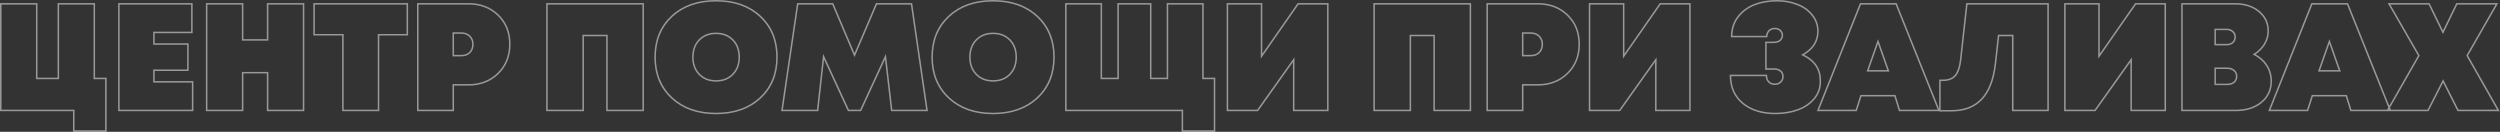 <?xml version="1.0" encoding="UTF-8"?> <svg xmlns="http://www.w3.org/2000/svg" width="3282" height="173" viewBox="0 0 3282 173" fill="none"><rect x="0" y="0" width="3282" height="173" fill="#333333" stroke="none"/> <path d="M123.8 103H122.8V104H123.8V103ZM139 103H140V102H139V103ZM139 172V173H140V172H139ZM96.8 172H95.8V173H96.8V172ZM96.8 145H97.8V144H96.8V145ZM1 145H6.85453e-07V146H1V145ZM1 5L1 4H6.85453e-07L6.85453e-07 5H1ZM48.2 5H49.2V4H48.2V5ZM48.2 103H47.2V104H48.2V103ZM76.6 103V104H77.6V103H76.6ZM76.6 5V4H75.6V5H76.6ZM123.8 5H124.8V4H123.8V5ZM123.8 104H139V102H123.8V104ZM138 103V172H140V103H138ZM139 171H96.8V173H139V171ZM97.8 172V145H95.8V172H97.8ZM96.8 144H1V146H96.8V144ZM2 145L2 5H6.85453e-07L6.85453e-07 145H2ZM1 6H48.2V4H1L1 6ZM47.2 5V103H49.2V5H47.2ZM48.2 104H76.6V102H48.2V104ZM77.6 103V5H75.6V103H77.6ZM76.6 6H123.8V4L76.6 4V6ZM122.8 5V103H124.8V5H122.8ZM202.078 107.4H201.078V108.4H202.078V107.4ZM252.878 107.4H253.878V106.4H252.878V107.4ZM252.878 145V146H253.878V145H252.878ZM156.078 145H155.078V146H156.078V145ZM156.078 5V4H155.078V5H156.078ZM251.878 5H252.878V4H251.878V5ZM251.878 42.6V43.6H252.878V42.6H251.878ZM202.078 42.6V41.6H201.078V42.6H202.078ZM202.078 57.8H201.078V58.8H202.078V57.8ZM246.678 57.8H247.678V56.8H246.678V57.8ZM246.678 92.2V93.2H247.678V92.2H246.678ZM202.078 92.2V91.2H201.078V92.2H202.078ZM202.078 108.4L252.878 108.4V106.4L202.078 106.4V108.4ZM251.878 107.4V145H253.878V107.4H251.878ZM252.878 144H156.078V146H252.878V144ZM157.078 145V5H155.078V145H157.078ZM156.078 6L251.878 6V4H156.078V6ZM250.878 5V42.6H252.878V5H250.878ZM251.878 41.6H202.078V43.6H251.878V41.6ZM201.078 42.6V57.8H203.078V42.6H201.078ZM202.078 58.8H246.678V56.8H202.078V58.8ZM245.678 57.8V92.2H247.678V57.8H245.678ZM246.678 91.2H202.078V93.2H246.678V91.2ZM201.078 92.2V107.4H203.078V92.2H201.078ZM351.313 5V4H350.313V5H351.313ZM398.513 5H399.513V4H398.513V5ZM398.513 145V146H399.513V145H398.513ZM351.313 145H350.313V146H351.313V145ZM351.313 95.4H352.313V94.4H351.313V95.4ZM318.513 95.4V94.4H317.513V95.4H318.513ZM318.513 145V146H319.513V145H318.513ZM271.313 145H270.313V146H271.313V145ZM271.313 5V4H270.313V5H271.313ZM318.513 5H319.513V4H318.513V5ZM318.513 52.4H317.513V53.4H318.513V52.4ZM351.313 52.4V53.4H352.313V52.4H351.313ZM351.313 6H398.513V4L351.313 4V6ZM397.513 5V145H399.513V5H397.513ZM398.513 144H351.313V146H398.513V144ZM352.313 145V95.4H350.313V145H352.313ZM351.313 94.4H318.513V96.4H351.313V94.4ZM317.513 95.4V145H319.513V95.4H317.513ZM318.513 144H271.313V146H318.513V144ZM272.313 145V5H270.313V145H272.313ZM271.313 6L318.513 6V4H271.313V6ZM317.513 5V52.4H319.513V5H317.513ZM318.513 53.4H351.313V51.4L318.513 51.4V53.4ZM352.313 52.4V5H350.313V52.4H352.313ZM534.731 5H535.731V4H534.731V5ZM534.731 45.6V46.6H535.731V45.6H534.731ZM496.931 45.6V44.6H495.931V45.6H496.931ZM496.931 145V146H497.931V145H496.931ZM450.131 145H449.131V146H450.131V145ZM450.131 45.6H451.131V44.6H450.131V45.6ZM412.331 45.6H411.331V46.6H412.331V45.6ZM412.331 5V4H411.331V5H412.331ZM533.731 5V45.6H535.731V5H533.731ZM534.731 44.6H496.931V46.6H534.731V44.6ZM495.931 45.6V145H497.931V45.6H495.931ZM496.931 144H450.131V146H496.931V144ZM451.131 145V45.6H449.131V145H451.131ZM450.131 44.6H412.331V46.6H450.131V44.6ZM413.331 45.6V5H411.331V45.6H413.331ZM412.331 6L534.731 6V4H412.331V6ZM653.861 19.8L653.163 20.517L653.168 20.521L653.861 19.8ZM653.861 96.4L653.163 95.684L653.159 95.688L653.861 96.4ZM595.061 111.4V110.4H594.061V111.4H595.061ZM595.061 145V146H596.061V145H595.061ZM548.461 145H547.461V146H548.461V145ZM548.461 5V4H547.461V5H548.461ZM616.661 47.6L615.937 48.29L615.954 48.307L615.971 48.324L616.661 47.6ZM595.061 43.4V42.4H594.061V43.4H595.061ZM595.061 73H594.061V74H595.061V73ZM614.861 6C630.502 6 643.24 10.854 653.163 20.517L654.559 19.084C644.215 9.012 630.954 4 614.861 4V6ZM653.168 20.521C663.219 30.18 668.261 42.643 668.261 58H670.261C670.261 42.157 665.037 29.153 654.554 19.079L653.168 20.521ZM668.261 58C668.261 73.357 663.218 85.889 653.163 95.684L654.559 97.116C665.037 86.91 670.261 73.843 670.261 58H668.261ZM653.159 95.688C643.235 105.482 630.498 110.4 614.861 110.4V112.4C630.958 112.4 644.221 107.318 654.563 97.112L653.159 95.688ZM614.861 110.4H595.061V112.4H614.861V110.4ZM594.061 111.4V145H596.061V111.4H594.061ZM595.061 144H548.461V146H595.061V144ZM549.461 145V5H547.461V145H549.461ZM548.461 6L614.861 6V4H548.461V6ZM605.861 74C610.602 74 614.477 72.598 617.368 69.707L615.954 68.293C613.512 70.735 610.186 72 605.861 72V74ZM617.368 69.707C620.377 66.698 621.861 62.833 621.861 58.2H619.861C619.861 62.367 618.545 65.702 615.954 68.293L617.368 69.707ZM621.861 58.2C621.861 53.568 620.377 49.758 617.351 46.876L615.971 48.324C618.545 50.775 619.861 54.032 619.861 58.2H621.861ZM617.385 46.91C614.497 43.878 610.617 42.4 605.861 42.4V44.4C610.172 44.4 613.492 45.722 615.937 48.29L617.385 46.91ZM605.861 42.4H595.061V44.4H605.861V42.4ZM594.061 43.4V73H596.061V43.4H594.061ZM595.061 74H605.861V72H595.061V74ZM717.992 5V4H716.992V5H717.992ZM844.392 5H845.392V4H844.392V5ZM844.392 145V146H845.392V145H844.392ZM796.792 145H795.792V146H796.792V145ZM796.792 46.6H797.792V45.6H796.792V46.6ZM765.592 46.6V45.6H764.592V46.6H765.592ZM765.592 145V146H766.592V145H765.592ZM717.992 145H716.992V146H717.992V145ZM717.992 6L844.392 6V4H717.992V6ZM843.392 5V145H845.392V5H843.392ZM844.392 144H796.792V146H844.392V144ZM797.792 145V46.6H795.792V145H797.792ZM796.792 45.6H765.592V47.6H796.792V45.6ZM764.592 46.6V145H766.592V46.6H764.592ZM765.592 144L717.992 144V146L765.592 146V144ZM718.992 145V5H716.992V145H718.992ZM998.03 128.6L998.71 129.333L998.71 129.333L998.03 128.6ZM882.03 128.6L881.35 129.333L881.35 129.333L882.03 128.6ZM882.03 21.4L881.35 20.667L881.35 20.667L882.03 21.4ZM998.03 21.4L998.71 20.667L998.71 20.667L998.03 21.4ZM918.03 97.6L918.745 96.901L918.745 96.901L918.03 97.6ZM962.03 97.6L962.745 98.299L962.03 97.6ZM962.03 52.4L962.745 51.701L962.745 51.701L962.03 52.4ZM997.35 127.867C982.904 141.262 963.831 148 940.03 148V150C964.229 150 983.822 143.138 998.71 129.333L997.35 127.867ZM940.03 148C916.229 148 897.156 141.262 882.71 127.867L881.35 129.333C896.237 143.138 915.831 150 940.03 150V148ZM882.71 127.867C868.27 114.477 861.03 96.888 861.03 75H859.03C859.03 97.379 866.456 115.523 881.35 129.333L882.71 127.867ZM861.03 75C861.03 53.112 868.27 35.523 882.71 22.133L881.35 20.667C866.456 34.477 859.03 52.621 859.03 75H861.03ZM882.71 22.133C897.156 8.738 916.229 2 940.03 2V-5.72205e-06C915.831 -5.72205e-06 896.237 6.862 881.35 20.667L882.71 22.133ZM940.03 2C963.831 2 982.904 8.738 997.35 22.133L998.71 20.667C983.822 6.862 964.229 -5.72205e-06 940.03 -5.72205e-06V2ZM997.35 22.133C1011.79 35.523 1019.03 53.112 1019.03 75H1021.03C1021.03 52.621 1013.6 34.477 998.71 20.667L997.35 22.133ZM1019.03 75C1019.03 96.888 1011.79 114.477 997.35 127.867L998.71 129.333C1013.6 115.523 1021.03 97.379 1021.03 75H1019.03ZM917.314 98.299C923.128 104.251 930.732 107.2 940.03 107.2V105.2C931.194 105.2 924.131 102.416 918.745 96.901L917.314 98.299ZM940.03 107.2C949.327 107.2 956.931 104.251 962.745 98.299L961.314 96.901C955.928 102.416 948.866 105.2 940.03 105.2V107.2ZM962.745 98.299C968.557 92.348 971.43 84.548 971.43 75H969.43C969.43 84.118 966.702 91.385 961.314 96.901L962.745 98.299ZM971.43 75C971.43 65.452 968.557 57.652 962.745 51.701L961.314 53.099C966.702 58.615 969.43 65.882 969.43 75H971.43ZM962.745 51.701C956.931 45.749 949.327 42.8 940.03 42.8V44.8C948.866 44.8 955.928 47.584 961.314 53.099L962.745 51.701ZM940.03 42.8C930.732 42.8 923.128 45.749 917.314 51.701L918.745 53.099C924.131 47.584 931.194 44.8 940.03 44.8V42.8ZM917.314 51.701C911.502 57.652 908.63 65.452 908.63 75H910.63C910.63 65.882 913.357 58.615 918.745 53.099L917.314 51.701ZM908.63 75C908.63 84.548 911.502 92.348 917.314 98.299L918.745 96.901C913.357 91.385 910.63 84.118 910.63 75H908.63ZM1217.01 145V146H1218.16L1218 144.856L1217.01 145ZM1170.61 145L1169.61 145.115L1169.72 146H1170.61V145ZM1162.41 74.4L1163.4 74.285L1162.99 70.752L1161.5 73.981L1162.41 74.4ZM1129.81 145V146H1130.45L1130.72 145.419L1129.81 145ZM1113.81 145L1112.9 145.419L1113.17 146H1113.81V145ZM1081.21 74.4L1082.12 73.981L1080.61 70.717L1080.21 74.29L1081.21 74.4ZM1073.41 145V146H1074.3L1074.4 145.11L1073.41 145ZM1026.61 145L1025.62 144.854L1025.45 146H1026.61V145ZM1047.21 5V4H1046.34L1046.22 4.854L1047.21 5ZM1093.21 5L1094.13 4.609L1093.87 4H1093.21V5ZM1121.81 72.4L1120.89 72.791L1121.8 74.953L1122.73 72.793L1121.81 72.4ZM1150.61 5V4H1149.95L1149.69 4.607L1150.61 5ZM1196.61 5L1197.6 4.856L1197.47 4H1196.61V5ZM1217.01 144H1170.61V146H1217.01V144ZM1171.6 144.885L1163.4 74.285L1161.41 74.515L1169.61 145.115L1171.6 144.885ZM1161.5 73.981L1128.9 144.581L1130.72 145.419L1163.32 74.819L1161.5 73.981ZM1129.81 144H1113.81V146H1129.81V144ZM1114.72 144.581L1082.12 73.981L1080.3 74.819L1112.9 145.419L1114.72 144.581ZM1080.21 74.29L1072.41 144.89L1074.4 145.11L1082.2 74.51L1080.21 74.29ZM1073.41 144H1026.61V146H1073.41V144ZM1027.6 145.146L1048.2 5.146L1046.22 4.854L1025.62 144.854L1027.6 145.146ZM1047.21 6L1093.21 6V4H1047.21V6ZM1092.29 5.391L1120.89 72.791L1122.73 72.009L1094.13 4.609L1092.29 5.391ZM1122.73 72.793L1151.53 5.393L1149.69 4.607L1120.89 72.007L1122.73 72.793ZM1150.61 6H1196.61V4H1150.61V6ZM1195.62 5.144L1216.02 145.144L1218 144.856L1197.6 4.856L1195.62 5.144ZM1361.7 128.6L1362.38 129.333L1362.38 129.333L1361.7 128.6ZM1245.7 128.6L1245.02 129.333L1245.02 129.333L1245.7 128.6ZM1245.7 21.4L1245.02 20.667L1245.02 20.667L1245.7 21.4ZM1361.7 21.4L1362.38 20.667L1362.38 20.667L1361.7 21.4ZM1281.7 97.6L1282.42 96.901L1282.42 96.901L1281.7 97.6ZM1325.7 97.6L1326.42 98.299L1325.7 97.6ZM1325.7 52.4L1326.42 51.701L1326.42 51.701L1325.7 52.4ZM1361.02 127.867C1346.58 141.262 1327.5 148 1303.7 148V150C1327.9 150 1347.49 143.138 1362.38 129.333L1361.02 127.867ZM1303.7 148C1279.9 148 1260.83 141.262 1246.38 127.867L1245.02 129.333C1259.91 143.138 1279.5 150 1303.7 150V148ZM1246.38 127.867C1231.94 114.477 1224.7 96.888 1224.7 75H1222.7C1222.7 97.379 1230.13 115.523 1245.02 129.333L1246.38 127.867ZM1224.7 75C1224.7 53.112 1231.94 35.523 1246.38 22.133L1245.02 20.667C1230.13 34.477 1222.7 52.621 1222.7 75H1224.7ZM1246.38 22.133C1260.83 8.738 1279.9 2 1303.7 2V-5.72205e-06C1279.5 -5.72205e-06 1259.91 6.862 1245.02 20.667L1246.38 22.133ZM1303.7 2C1327.5 2 1346.58 8.738 1361.02 22.133L1362.38 20.667C1347.49 6.862 1327.9 -5.72205e-06 1303.7 -5.72205e-06V2ZM1361.02 22.133C1375.46 35.523 1382.7 53.112 1382.7 75H1384.7C1384.7 52.621 1377.28 34.477 1362.38 20.667L1361.02 22.133ZM1382.7 75C1382.7 96.888 1375.46 114.477 1361.02 127.867L1362.38 129.333C1377.28 115.523 1384.7 97.379 1384.7 75H1382.7ZM1280.99 98.299C1286.8 104.251 1294.4 107.2 1303.7 107.2V105.2C1294.87 105.2 1287.8 102.416 1282.42 96.901L1280.99 98.299ZM1303.7 107.2C1313 107.2 1320.6 104.251 1326.42 98.299L1324.99 96.901C1319.6 102.416 1312.54 105.2 1303.7 105.2V107.2ZM1326.42 98.299C1332.23 92.348 1335.1 84.548 1335.1 75H1333.1C1333.1 84.118 1330.37 91.385 1324.99 96.901L1326.42 98.299ZM1335.1 75C1335.1 65.452 1332.23 57.652 1326.42 51.701L1324.99 53.099C1330.37 58.615 1333.1 65.882 1333.1 75H1335.1ZM1326.42 51.701C1320.6 45.749 1313 42.8 1303.7 42.8V44.8C1312.54 44.8 1319.6 47.584 1324.99 53.099L1326.42 51.701ZM1303.7 42.8C1294.4 42.8 1286.8 45.749 1280.99 51.701L1282.42 53.099C1287.8 47.584 1294.87 44.8 1303.7 44.8V42.8ZM1280.99 51.701C1275.17 57.652 1272.3 65.452 1272.3 75H1274.3C1274.3 65.882 1277.03 58.615 1282.42 53.099L1280.99 51.701ZM1272.3 75C1272.3 84.548 1275.17 92.348 1280.99 98.299L1282.42 96.901C1277.03 91.385 1274.3 84.118 1274.3 75H1272.3ZM1579.24 103H1578.24V104H1579.24V103ZM1594.44 103H1595.44V102H1594.44V103ZM1594.44 172V173H1595.44V172H1594.44ZM1552.24 172H1551.24V173H1552.24V172ZM1552.24 145H1553.24V144H1552.24V145ZM1399.24 145H1398.24V146H1399.24V145ZM1399.24 5V4H1398.24V5H1399.24ZM1445.84 5H1446.84V4H1445.84V5ZM1445.84 103H1444.84V104H1445.84V103ZM1467.84 103V104H1468.84V103H1467.84ZM1467.84 5V4H1466.84V5H1467.84ZM1510.64 5H1511.64V4H1510.64V5ZM1510.64 103H1509.64V104H1510.64V103ZM1532.64 103V104H1533.64V103H1532.64ZM1532.64 5V4H1531.64V5H1532.64ZM1579.24 5H1580.24V4H1579.24V5ZM1579.24 104H1594.44V102H1579.24V104ZM1593.44 103V172H1595.44V103H1593.44ZM1594.44 171H1552.24V173H1594.44V171ZM1553.24 172V145H1551.24V172H1553.24ZM1552.24 144H1399.24V146H1552.24V144ZM1400.24 145V5H1398.24V145H1400.24ZM1399.24 6H1445.84V4H1399.24V6ZM1444.84 5V103H1446.84V5H1444.84ZM1445.84 104H1467.84V102H1445.84V104ZM1468.84 103V5H1466.84V103H1468.84ZM1467.84 6H1510.64V4H1467.84V6ZM1509.64 5V103H1511.64V5H1509.64ZM1510.64 104H1532.64V102H1510.64V104ZM1533.64 103V5H1531.64V103H1533.64ZM1532.64 6H1579.24V4H1532.64V6ZM1578.24 5V103H1580.24V5H1578.24ZM1704.15 5V4H1703.63L1703.33 4.428L1704.15 5ZM1743.15 5H1744.15V4H1743.15V5ZM1743.15 145V146H1744.15V145H1743.15ZM1698.35 145H1697.35V146H1698.35V145ZM1698.35 78.4H1699.35V75.27L1697.54 77.82L1698.35 78.4ZM1650.95 145V146H1651.47L1651.77 145.58L1650.95 145ZM1611.35 145H1610.35V146H1611.35V145ZM1611.35 5V4H1610.35V5H1611.35ZM1656.15 5H1657.15V4H1656.15V5ZM1656.15 73.8H1655.15V76.981L1656.97 74.372L1656.15 73.8ZM1704.15 6L1743.15 6V4H1704.15V6ZM1742.15 5V145H1744.15V5H1742.15ZM1743.15 144H1698.35V146H1743.15V144ZM1699.35 145V78.4H1697.35V145H1699.35ZM1697.54 77.82L1650.14 144.42L1651.77 145.58L1699.17 78.98L1697.54 77.82ZM1650.95 144H1611.35V146H1650.95V144ZM1612.35 145V5H1610.35V145H1612.35ZM1611.35 6H1656.15V4L1611.35 4V6ZM1655.15 5V73.8H1657.15V5H1655.15ZM1656.97 74.372L1704.97 5.572L1703.33 4.428L1655.33 73.228L1656.97 74.372ZM1803.93 5V4H1802.93V5H1803.93ZM1930.33 5H1931.33V4H1930.33V5ZM1930.33 145V146H1931.33V145H1930.33ZM1882.73 145H1881.73V146H1882.73V145ZM1882.73 46.6H1883.73V45.6H1882.73V46.6ZM1851.53 46.6V45.6H1850.53V46.6H1851.53ZM1851.53 145V146H1852.53V145H1851.53ZM1803.93 145H1802.93V146H1803.93V145ZM1803.93 6L1930.33 6V4L1803.93 4V6ZM1929.33 5V145H1931.33V5H1929.33ZM1930.33 144H1882.73V146H1930.33V144ZM1883.73 145V46.6H1881.73V145H1883.73ZM1882.73 45.6L1851.53 45.6V47.6L1882.73 47.6V45.6ZM1850.53 46.6V145H1852.53V46.6H1850.53ZM1851.53 144H1803.93V146H1851.53V144ZM1804.93 145V5H1802.93V145H1804.93ZM2057.77 19.8L2057.07 20.517L2057.07 20.521L2057.77 19.8ZM2057.77 96.4L2057.07 95.684L2057.06 95.688L2057.77 96.4ZM1998.97 111.4V110.4H1997.97V111.4H1998.97ZM1998.97 145V146H1999.97V145H1998.97ZM1952.37 145H1951.37V146H1952.37V145ZM1952.37 5V4H1951.37V5H1952.37ZM2020.57 47.6L2019.84 48.29L2019.86 48.307L2019.88 48.324L2020.57 47.6ZM1998.97 43.4V42.4H1997.97V43.4H1998.97ZM1998.97 73H1997.97V74H1998.97V73ZM2018.77 6C2034.41 6 2047.15 10.854 2057.07 20.517L2058.46 19.084C2048.12 9.012 2034.86 4 2018.77 4V6ZM2057.07 20.521C2067.12 30.18 2072.17 42.643 2072.17 58H2074.17C2074.17 42.157 2068.94 29.153 2058.46 19.079L2057.07 20.521ZM2072.17 58C2072.17 73.357 2067.12 85.889 2057.07 95.684L2058.46 97.116C2068.94 86.91 2074.17 73.843 2074.17 58H2072.17ZM2057.06 95.688C2047.14 105.482 2034.4 110.4 2018.77 110.4V112.4C2034.86 112.4 2048.13 107.318 2058.47 97.112L2057.06 95.688ZM2018.77 110.4H1998.97V112.4H2018.77V110.4ZM1997.97 111.4V145H1999.97V111.4H1997.97ZM1998.97 144H1952.37V146H1998.97V144ZM1953.37 145V5H1951.37V145H1953.37ZM1952.37 6L2018.77 6V4H1952.37V6ZM2009.77 74C2014.51 74 2018.38 72.598 2021.27 69.707L2019.86 68.293C2017.42 70.735 2014.09 72 2009.77 72V74ZM2021.27 69.707C2024.28 66.698 2025.77 62.833 2025.77 58.2H2023.77C2023.77 62.367 2022.45 65.702 2019.86 68.293L2021.27 69.707ZM2025.77 58.2C2025.77 53.568 2024.28 49.758 2021.26 46.876L2019.88 48.324C2022.45 50.775 2023.77 54.032 2023.77 58.2H2025.77ZM2021.29 46.91C2018.4 43.878 2014.52 42.4 2009.77 42.4V44.4C2014.08 44.4 2017.4 45.722 2019.84 48.29L2021.29 46.91ZM2009.77 42.4H1998.97V44.4H2009.77V42.4ZM1997.97 43.4V73H1999.97V43.4H1997.97ZM1998.97 74H2009.77V72H1998.97V74ZM2179.54 5V4H2179.02L2178.72 4.428L2179.54 5ZM2218.54 5H2219.54V4H2218.54V5ZM2218.54 145V146H2219.54V145H2218.54ZM2173.74 145H2172.74V146H2173.74V145ZM2173.74 78.4H2174.74V75.27L2172.93 77.82L2173.74 78.4ZM2126.34 145V146H2126.86L2127.16 145.58L2126.34 145ZM2086.74 145H2085.74V146H2086.74V145ZM2086.74 5V4H2085.74V5H2086.74ZM2131.54 5H2132.54V4H2131.54V5ZM2131.54 73.8H2130.54V76.981L2132.36 74.372L2131.54 73.8ZM2179.54 6H2218.54V4H2179.54V6ZM2217.54 5V145H2219.54V5H2217.54ZM2218.54 144H2173.74V146H2218.54V144ZM2174.74 145V78.4H2172.74V145H2174.74ZM2172.93 77.82L2125.53 144.42L2127.16 145.58L2174.56 78.98L2172.93 77.82ZM2126.34 144H2086.74V146H2126.34V144ZM2087.74 145V5H2085.74V145H2087.74ZM2086.74 6L2131.54 6V4H2086.74V6ZM2130.54 5V73.8H2132.54V5H2130.54ZM2132.36 74.372L2180.36 5.572L2178.72 4.428L2130.72 73.228L2132.36 74.372ZM2366.52 72L2366.04 71.124L2364.3 72.078L2366.1 72.908L2366.52 72ZM2389.72 107.2L2388.72 107.175L2388.72 107.188V107.2H2389.72ZM2381.12 130.2L2380.37 129.54L2380.37 129.541L2381.12 130.2ZM2359.52 144.4L2359.85 145.344L2359.85 145.344L2359.52 144.4ZM2287.92 135.6L2287.28 136.366L2287.29 136.374L2287.92 135.6ZM2271.72 99V98H2270.72V99H2271.72ZM2318.92 99H2319.92V98H2318.92V99ZM2319.72 103.8L2318.78 104.142L2318.79 104.157L2318.79 104.171L2319.72 103.8ZM2321.92 107.4L2321.17 108.059L2321.19 108.084L2321.21 108.107L2321.92 107.4ZM2325.32 109.8L2324.87 110.694L2324.92 110.72L2324.98 110.74L2325.32 109.8ZM2337.72 107.6L2337.01 106.893L2337 106.905L2336.99 106.918L2337.72 107.6ZM2339.52 95.8L2338.63 96.247L2338.63 96.263L2338.64 96.279L2339.52 95.8ZM2335.52 92L2335.05 92.88L2335.06 92.888L2335.07 92.894L2335.52 92ZM2318.32 90.6H2317.32V91.6H2318.32V90.6ZM2318.32 55.6V54.6H2317.32V55.6H2318.32ZM2336.92 53L2337.58 53.756L2337.59 53.744L2337.6 53.731L2336.92 53ZM2337.32 40.2L2336.59 40.88L2336.6 40.894L2336.61 40.907L2337.32 40.2ZM2322.32 40.4L2321.61 39.693L2321.6 39.705L2321.59 39.718L2322.32 40.4ZM2319.32 48V49H2320.28L2320.32 48.043L2319.32 48ZM2273.32 48H2272.32V49H2273.32V48ZM2281.52 22.4L2280.73 21.793L2280.72 21.795L2281.52 22.4ZM2303.12 6.2L2302.76 5.268L2302.75 5.27L2303.12 6.2ZM2358.92 5.6L2358.56 6.534L2358.57 6.537L2358.58 6.541L2358.92 5.6ZM2378.72 19.4L2377.94 20.029L2377.95 20.038L2377.96 20.047L2378.72 19.4ZM2366.1 72.908C2373.91 76.515 2379.64 81.173 2383.39 86.85C2387.12 92.522 2388.92 99.281 2388.72 107.175L2390.72 107.225C2390.92 98.985 2389.05 91.811 2385.06 85.75C2381.06 79.694 2375 74.818 2366.94 71.092L2366.1 72.908ZM2388.72 107.2C2388.72 115.761 2385.94 123.192 2380.37 129.54L2381.87 130.86C2387.77 124.141 2390.72 116.239 2390.72 107.2H2388.72ZM2380.37 129.541C2374.89 135.799 2367.84 140.44 2359.19 143.456L2359.85 145.344C2368.8 142.226 2376.15 137.401 2381.87 130.859L2380.37 129.541ZM2359.19 143.456C2350.51 146.481 2340.96 148 2330.52 148V150C2341.15 150 2350.93 148.452 2359.85 145.344L2359.19 143.456ZM2330.52 148C2313.23 148 2299.27 143.581 2288.55 134.826L2287.29 136.374C2298.44 145.486 2312.88 150 2330.52 150V148ZM2288.56 134.834C2278.01 125.976 2272.72 114.067 2272.72 99H2270.72C2270.72 114.6 2276.23 127.091 2287.28 136.366L2288.56 134.834ZM2271.72 100H2318.92V98H2271.72V100ZM2317.92 99C2317.92 100.837 2318.2 102.554 2318.78 104.142L2320.66 103.458C2320.17 102.113 2319.92 100.63 2319.92 99H2317.92ZM2318.79 104.171C2319.37 105.608 2320.16 106.906 2321.17 108.059L2322.67 106.741C2321.81 105.761 2321.14 104.658 2320.65 103.429L2318.79 104.171ZM2321.21 108.107C2322.23 109.126 2323.46 109.986 2324.87 110.694L2325.77 108.906C2324.52 108.281 2323.48 107.541 2322.63 106.693L2321.21 108.107ZM2324.98 110.74C2326.56 111.314 2328.21 111.6 2329.92 111.6V109.6C2328.43 109.6 2327.02 109.353 2325.66 108.86L2324.98 110.74ZM2329.92 111.6C2333.47 111.6 2336.36 110.528 2338.45 108.282L2336.99 106.918C2335.35 108.672 2333.04 109.6 2329.92 109.6V111.6ZM2338.43 108.307C2340.6 106.132 2341.72 103.549 2341.72 100.6H2339.72C2339.72 102.984 2338.84 105.068 2337.01 106.893L2338.43 108.307ZM2341.72 100.6C2341.72 98.706 2341.28 96.94 2340.4 95.321L2338.64 96.279C2339.36 97.593 2339.72 99.028 2339.72 100.6H2341.72ZM2340.41 95.353C2339.5 93.528 2337.99 92.119 2335.97 91.106L2335.07 92.894C2336.78 93.748 2337.94 94.872 2338.63 96.247L2340.41 95.353ZM2335.99 91.12C2334.08 90.088 2331.77 89.6 2329.12 89.6V91.6C2331.53 91.6 2333.49 92.045 2335.05 92.88L2335.99 91.12ZM2329.12 89.6H2318.32V91.6H2329.12V89.6ZM2319.32 90.6V55.6H2317.32V90.6H2319.32ZM2318.32 56.6H2328.12V54.6H2318.32V56.6ZM2328.12 56.6C2332.12 56.6 2335.33 55.706 2337.58 53.756L2336.27 52.244C2334.52 53.761 2331.85 54.6 2328.12 54.6V56.6ZM2337.6 53.731C2339.79 51.692 2340.92 49.234 2340.92 46.4H2338.92C2338.92 48.632 2338.05 50.575 2336.24 52.269L2337.6 53.731ZM2340.92 46.4C2340.92 43.728 2339.94 41.409 2338.03 39.493L2336.61 40.907C2338.16 42.457 2338.92 44.272 2338.92 46.4H2340.92ZM2338.05 39.52C2336.08 37.399 2333.32 36.4 2329.92 36.4V38.4C2332.92 38.4 2335.09 39.267 2336.59 40.88L2338.05 39.52ZM2329.92 36.4C2326.61 36.4 2323.82 37.489 2321.61 39.693L2323.03 41.107C2324.82 39.311 2327.09 38.4 2329.92 38.4V36.4ZM2321.59 39.718C2319.54 41.913 2318.46 44.683 2318.32 47.957L2320.32 48.043C2320.44 45.184 2321.37 42.887 2323.05 41.082L2321.59 39.718ZM2319.32 47H2273.32V49H2319.32V47ZM2274.32 48C2274.32 38.331 2276.99 30.015 2282.32 23.005L2280.72 21.795C2275.11 29.185 2272.32 37.936 2272.32 48H2274.32ZM2282.32 23.007C2287.8 15.822 2294.85 10.532 2303.49 7.13L2302.75 5.27C2293.79 8.801 2286.44 14.311 2280.73 21.793L2282.32 23.007ZM2303.48 7.132C2312.29 3.716 2322.03 2 2332.72 2V-5.72205e-06C2321.81 -5.72205e-06 2311.82 1.751 2302.76 5.268L2303.48 7.132ZM2332.72 2C2342.08 2 2350.69 3.515 2358.56 6.534L2359.28 4.666C2351.15 1.551 2342.3 -5.72205e-06 2332.72 -5.72205e-06V2ZM2358.58 6.541C2366.56 9.417 2373 13.915 2377.94 20.029L2379.5 18.771C2374.31 12.352 2367.55 7.65 2359.26 4.659L2358.58 6.541ZM2377.96 20.047C2383 25.994 2385.52 32.963 2385.52 41H2387.52C2387.52 32.504 2384.84 25.073 2379.48 18.753L2377.96 20.047ZM2385.52 41C2385.52 53.91 2379.11 63.936 2366.04 71.124L2367 72.876C2380.6 65.397 2387.52 54.756 2387.52 41H2385.52ZM2493.63 145L2492.68 145.295L2492.9 146H2493.63V145ZM2487.63 125.6L2488.59 125.305L2488.37 124.6H2487.63V125.6ZM2443.03 125.6V124.6H2442.3L2442.08 125.296L2443.03 125.6ZM2436.83 145V146H2437.56L2437.79 145.304L2436.83 145ZM2386.63 145L2385.7 144.63L2385.16 146H2386.63V145ZM2442.43 5V4H2441.75L2441.5 4.63L2442.43 5ZM2489.23 5L2490.16 4.627L2489.91 4H2489.23V5ZM2545.43 145V146H2546.91L2546.36 144.627L2545.43 145ZM2479.03 93V94H2480.45L2479.98 92.668L2479.03 93ZM2465.43 54.4L2466.38 54.068L2465.43 51.391L2464.49 54.068L2465.43 54.4ZM2451.83 93L2450.89 92.668L2450.42 94H2451.83V93ZM2494.59 144.705L2488.59 125.305L2486.68 125.895L2492.68 145.295L2494.59 144.705ZM2487.63 124.6H2443.03V126.6H2487.63V124.6ZM2442.08 125.296L2435.88 144.696L2437.79 145.304L2443.99 125.904L2442.08 125.296ZM2436.83 144H2386.63V146H2436.83V144ZM2387.56 145.37L2443.36 5.37L2441.5 4.63L2385.7 144.63L2387.56 145.37ZM2442.43 6L2489.23 6V4H2442.43V6ZM2488.3 5.373L2544.5 145.373L2546.36 144.627L2490.16 4.627L2488.3 5.373ZM2545.43 144H2493.63V146H2545.43V144ZM2479.98 92.668L2466.38 54.068L2464.49 54.732L2478.09 93.332L2479.98 92.668ZM2464.49 54.068L2450.89 92.668L2452.78 93.332L2466.38 54.732L2464.49 54.068ZM2451.83 94H2479.03V92H2451.83V94ZM2582.12 5V4H2581.22L2581.12 4.889L2582.12 5ZM2688.72 5H2689.72V4H2688.72V5ZM2688.72 145V146H2689.72V145H2688.72ZM2642.32 145H2641.32V146H2642.32V145ZM2642.32 46.6H2643.32V45.6H2642.32V46.6ZM2623.72 46.6V45.6H2622.82L2622.72 46.488L2623.72 46.6ZM2619.52 84L2620.51 84.113L2620.51 84.112L2619.52 84ZM2546.72 145.4H2545.72V146.4H2546.72V145.4ZM2546.72 105.4V104.4H2545.72V105.4H2546.72ZM2566.92 99.2L2567.67 99.857L2567.67 99.851L2567.68 99.845L2566.92 99.2ZM2573.92 78.6L2574.91 78.712L2574.91 78.711L2573.92 78.6ZM2582.12 6L2688.72 6V4L2582.12 4V6ZM2687.72 5V145H2689.72V5H2687.72ZM2688.72 144H2642.32V146H2688.72V144ZM2643.32 145V46.6H2641.32V145H2643.32ZM2642.32 45.6H2623.72V47.6H2642.32V45.6ZM2622.72 46.488L2618.52 83.888L2620.51 84.112L2624.71 46.712L2622.72 46.488ZM2618.52 83.887C2616.2 104.236 2610.3 119.349 2600.94 129.367C2591.59 139.358 2578.7 144.4 2562.12 144.4V146.4C2579.13 146.4 2592.6 141.208 2602.4 130.733C2612.16 120.285 2618.16 104.697 2620.51 84.113L2618.52 83.887ZM2562.12 144.4H2546.72V146.4H2562.12V144.4ZM2547.72 145.4V105.4H2545.72V145.4H2547.72ZM2546.72 106.4H2550.92V104.4H2546.72V106.4ZM2550.92 106.4C2558.18 106.4 2563.83 104.268 2567.67 99.857L2566.16 98.543C2562.8 102.399 2557.78 104.4 2550.92 104.4V106.4ZM2567.68 99.845C2571.47 95.354 2573.83 88.252 2574.91 78.712L2572.92 78.488C2571.86 87.882 2569.56 94.513 2566.15 98.555L2567.68 99.845ZM2574.91 78.711L2583.11 5.111L2581.12 4.889L2572.92 78.489L2574.91 78.711ZM2803.57 5V4H2803.04L2802.75 4.428L2803.57 5ZM2842.57 5H2843.57V4H2842.57V5ZM2842.57 145V146H2843.57V145H2842.57ZM2797.77 145H2796.77V146H2797.77V145ZM2797.77 78.4H2798.77V75.27L2796.95 77.82L2797.77 78.4ZM2750.37 145V146H2750.88L2751.18 145.58L2750.37 145ZM2710.77 145H2709.77V146H2710.77V145ZM2710.77 5V4H2709.77V5H2710.77ZM2755.57 5H2756.57V4H2755.57V5ZM2755.57 73.8H2754.57V76.981L2756.39 74.372L2755.57 73.8ZM2803.57 6H2842.57V4H2803.57V6ZM2841.57 5V145H2843.57V5H2841.57ZM2842.57 144L2797.77 144V146L2842.57 146V144ZM2798.77 145V78.4H2796.77V145H2798.77ZM2796.95 77.82L2749.55 144.42L2751.18 145.58L2798.58 78.98L2796.95 77.82ZM2750.37 144H2710.77V146H2750.37V144ZM2711.77 145V5H2709.77V145H2711.77ZM2710.77 6L2755.57 6V4H2710.77V6ZM2754.57 5V73.8H2756.57V5H2754.57ZM2756.39 74.372L2804.39 5.572L2802.75 4.428L2754.75 73.228L2756.39 74.372ZM2959.28 71.4L2958.75 70.55L2957.23 71.493L2958.83 72.294L2959.28 71.4ZM2968.48 77.6L2967.81 78.343L2967.82 78.351L2967.83 78.359L2968.48 77.6ZM2975.48 85.6L2974.63 86.137L2974.64 86.15L2974.65 86.163L2975.48 85.6ZM2980.08 95.4L2979.12 95.684L2979.12 95.694L2980.08 95.4ZM2968.68 134.4L2969.31 135.175L2969.32 135.169L2968.68 134.4ZM2864.48 145H2863.48V146H2864.48V145ZM2864.48 5V4H2863.48V5H2864.48ZM2965.48 15L2964.84 15.773L2964.84 15.773L2965.48 15ZM2972.68 58.2L2973.52 58.73L2973.53 58.721L2972.68 58.2ZM2931.08 56L2931.73 56.756L2931.74 56.753L2931.08 56ZM2931.08 41.4L2930.39 42.131L2930.42 42.154L2930.45 42.176L2931.08 41.4ZM2908.08 38.6V37.6H2907.08V38.6H2908.08ZM2908.08 58.6H2907.08V59.6H2908.08V58.6ZM2932.88 108L2933.51 108.772L2933.53 108.761L2933.54 108.75L2932.88 108ZM2932.88 92.6L2932.21 93.35L2932.23 93.361L2932.24 93.372L2932.88 92.6ZM2908.08 89.6V88.6H2907.08V89.6H2908.08ZM2908.08 110.8H2907.08V111.8H2908.08V110.8ZM2958.83 72.294C2962.22 73.991 2965.21 76.008 2967.81 78.343L2969.15 76.857C2966.41 74.392 2963.26 72.276 2959.72 70.506L2958.83 72.294ZM2967.83 78.359C2970.56 80.699 2972.82 83.292 2974.63 86.137L2976.32 85.063C2974.4 82.042 2972 79.301 2969.13 76.841L2967.83 78.359ZM2974.65 86.163C2976.59 89.006 2978.08 92.178 2979.12 95.684L2981.04 95.116C2979.94 91.422 2978.36 88.061 2976.3 85.037L2974.65 86.163ZM2979.12 95.694C2980.16 99.059 2980.68 102.626 2980.68 106.4H2982.68C2982.68 102.44 2982.13 98.674 2981.03 95.106L2979.12 95.694ZM2980.68 106.4C2980.68 117.575 2976.47 126.625 2968.04 133.631L2969.32 135.169C2978.22 127.775 2982.68 118.158 2982.68 106.4H2980.68ZM2968.04 133.625C2959.6 140.514 2948.57 144 2934.88 144V146C2948.92 146 2960.42 142.419 2969.31 135.175L2968.04 133.625ZM2934.88 144H2864.48V146H2934.88V144ZM2865.48 145V5H2863.48V145H2865.48ZM2864.48 6L2934.28 6V4L2864.48 4V6ZM2934.28 6C2946.76 6 2956.92 9.282 2964.84 15.773L2966.11 14.227C2957.76 7.385 2947.13 4 2934.28 4V6ZM2964.84 15.773C2972.75 22.253 2976.68 30.503 2976.68 40.6H2978.68C2978.68 29.896 2974.47 21.081 2966.11 14.227L2964.84 15.773ZM2976.68 40.6C2976.68 46.679 2975.06 52.366 2971.82 57.679L2973.53 58.721C2976.96 53.101 2978.68 47.054 2978.68 40.6H2976.68ZM2971.83 57.67C2968.58 62.867 2964.23 67.16 2958.75 70.55L2959.8 72.25C2965.53 68.707 2970.11 64.2 2973.52 58.73L2971.83 57.67ZM2931.74 56.753C2934.1 54.679 2935.28 51.928 2935.28 48.6H2933.28C2933.28 51.405 2932.32 53.587 2930.42 55.247L2931.74 56.753ZM2935.28 48.6C2935.28 45.272 2934.1 42.571 2931.71 40.624L2930.45 42.176C2932.32 43.696 2933.28 45.795 2933.28 48.6H2935.28ZM2931.76 40.669C2929.54 38.593 2926.6 37.6 2923.08 37.6V39.6C2926.21 39.6 2928.62 40.473 2930.39 42.131L2931.76 40.669ZM2923.08 37.6H2908.08V39.6H2923.08V37.6ZM2907.08 38.6V58.6H2909.08V38.6H2907.08ZM2908.08 59.6H2923.08V57.6H2908.08V59.6ZM2923.08 59.6C2926.59 59.6 2929.51 58.684 2931.73 56.756L2930.42 55.244C2928.65 56.782 2926.23 57.6 2923.08 57.6V59.6ZM2924.08 111.8C2927.85 111.8 2931.03 110.817 2933.51 108.772L2932.24 107.228C2930.19 108.916 2927.5 109.8 2924.08 109.8V111.8ZM2933.54 108.75C2936.03 106.548 2937.28 103.668 2937.28 100.2H2935.28C2935.28 103.132 2934.25 105.452 2932.21 107.25L2933.54 108.75ZM2937.28 100.2C2937.28 96.732 2936.03 93.903 2933.51 91.828L2932.24 93.372C2934.25 95.03 2935.28 97.268 2935.28 100.2H2937.28ZM2933.54 91.85C2931.06 89.659 2927.87 88.6 2924.08 88.6V90.6C2927.48 90.6 2930.16 91.541 2932.21 93.35L2933.54 91.85ZM2924.08 88.6H2908.08V90.6H2924.08V88.6ZM2907.08 89.6V110.8H2909.08V89.6H2907.08ZM2908.08 111.8H2924.08V109.8H2908.08V111.8ZM3086.21 145L3085.26 145.295L3085.47 146H3086.21V145ZM3080.21 125.6L3081.17 125.305L3080.95 124.6H3080.21V125.6ZM3035.61 125.6V124.6H3034.88L3034.66 125.296L3035.61 125.6ZM3029.41 145V146H3030.14L3030.36 145.304L3029.41 145ZM2979.21 145L2978.28 144.63L2977.74 146H2979.21V145ZM3035.01 5V4H3034.33L3034.08 4.63L3035.01 5ZM3081.81 5L3082.74 4.627L3082.49 4H3081.81V5ZM3138.01 145V146H3139.49L3138.94 144.627L3138.01 145ZM3071.61 93V94H3073.02L3072.55 92.668L3071.61 93ZM3058.01 54.4L3058.95 54.068L3058.01 51.391L3057.07 54.068L3058.01 54.4ZM3044.41 93L3043.47 92.668L3043 94H3044.41V93ZM3087.17 144.705L3081.17 125.305L3079.26 125.895L3085.26 145.295L3087.17 144.705ZM3080.21 124.6H3035.61V126.6H3080.21V124.6ZM3034.66 125.296L3028.46 144.696L3030.36 145.304L3036.56 125.904L3034.66 125.296ZM3029.41 144H2979.21V146H3029.41V144ZM2980.14 145.37L3035.94 5.37L3034.08 4.63L2978.28 144.63L2980.14 145.37ZM3035.01 6H3081.81V4H3035.01V6ZM3080.88 5.373L3137.08 145.373L3138.94 144.627L3082.74 4.627L3080.88 5.373ZM3138.01 144H3086.21V146H3138.01V144ZM3072.55 92.668L3058.95 54.068L3057.07 54.732L3070.67 93.332L3072.55 92.668ZM3057.07 54.068L3043.47 92.668L3045.35 93.332L3058.95 54.732L3057.07 54.068ZM3044.41 94H3071.61V92H3044.41V94ZM3279.89 145V146H3281.61L3280.76 144.505L3279.89 145ZM3226.89 145L3226 145.451L3226.28 146H3226.89V145ZM3207.29 106.2L3208.19 105.749L3207.3 103.991L3206.4 105.745L3207.29 106.2ZM3187.49 145V146H3188.11L3188.38 145.455L3187.49 145ZM3134.29 145L3133.43 144.503L3132.57 146H3134.29V145ZM3175.49 73L3176.36 73.497L3176.65 72.998L3176.36 72.501L3175.49 73ZM3136.29 5V4H3134.56L3135.43 5.499L3136.29 5ZM3188.89 5L3189.79 4.562L3189.52 4H3188.89V5ZM3207.09 42.4L3206.19 42.838L3207.09 44.685L3207.99 42.838L3207.09 42.4ZM3225.29 5V4H3224.67L3224.39 4.562L3225.29 5ZM3277.89 5L3278.76 5.497L3279.62 4H3277.89V5ZM3238.89 73L3238.03 72.502L3237.74 72.998L3238.02 73.495L3238.89 73ZM3279.89 144H3226.89V146H3279.89V144ZM3227.79 144.549L3208.19 105.749L3206.4 106.651L3226 145.451L3227.79 144.549ZM3206.4 105.745L3186.6 144.545L3188.38 145.455L3208.18 106.655L3206.4 105.745ZM3187.49 144H3134.29V146H3187.49V144ZM3135.16 145.497L3176.36 73.497L3174.63 72.503L3133.43 144.503L3135.16 145.497ZM3176.36 72.501L3137.16 4.501L3135.43 5.499L3174.63 73.499L3176.36 72.501ZM3136.29 6H3188.89V4H3136.29V6ZM3187.99 5.438L3206.19 42.838L3207.99 41.962L3189.79 4.562L3187.99 5.438ZM3207.99 42.838L3226.19 5.438L3224.39 4.562L3206.19 41.962L3207.99 42.838ZM3225.29 6L3277.89 6V4H3225.29V6ZM3277.03 4.502L3238.03 72.502L3239.76 73.498L3278.76 5.497L3277.03 4.502ZM3238.02 73.495L3279.02 145.495L3280.76 144.505L3239.76 72.505L3238.02 73.495Z" fill="white" fill-opacity="0.5"></path> </svg> 